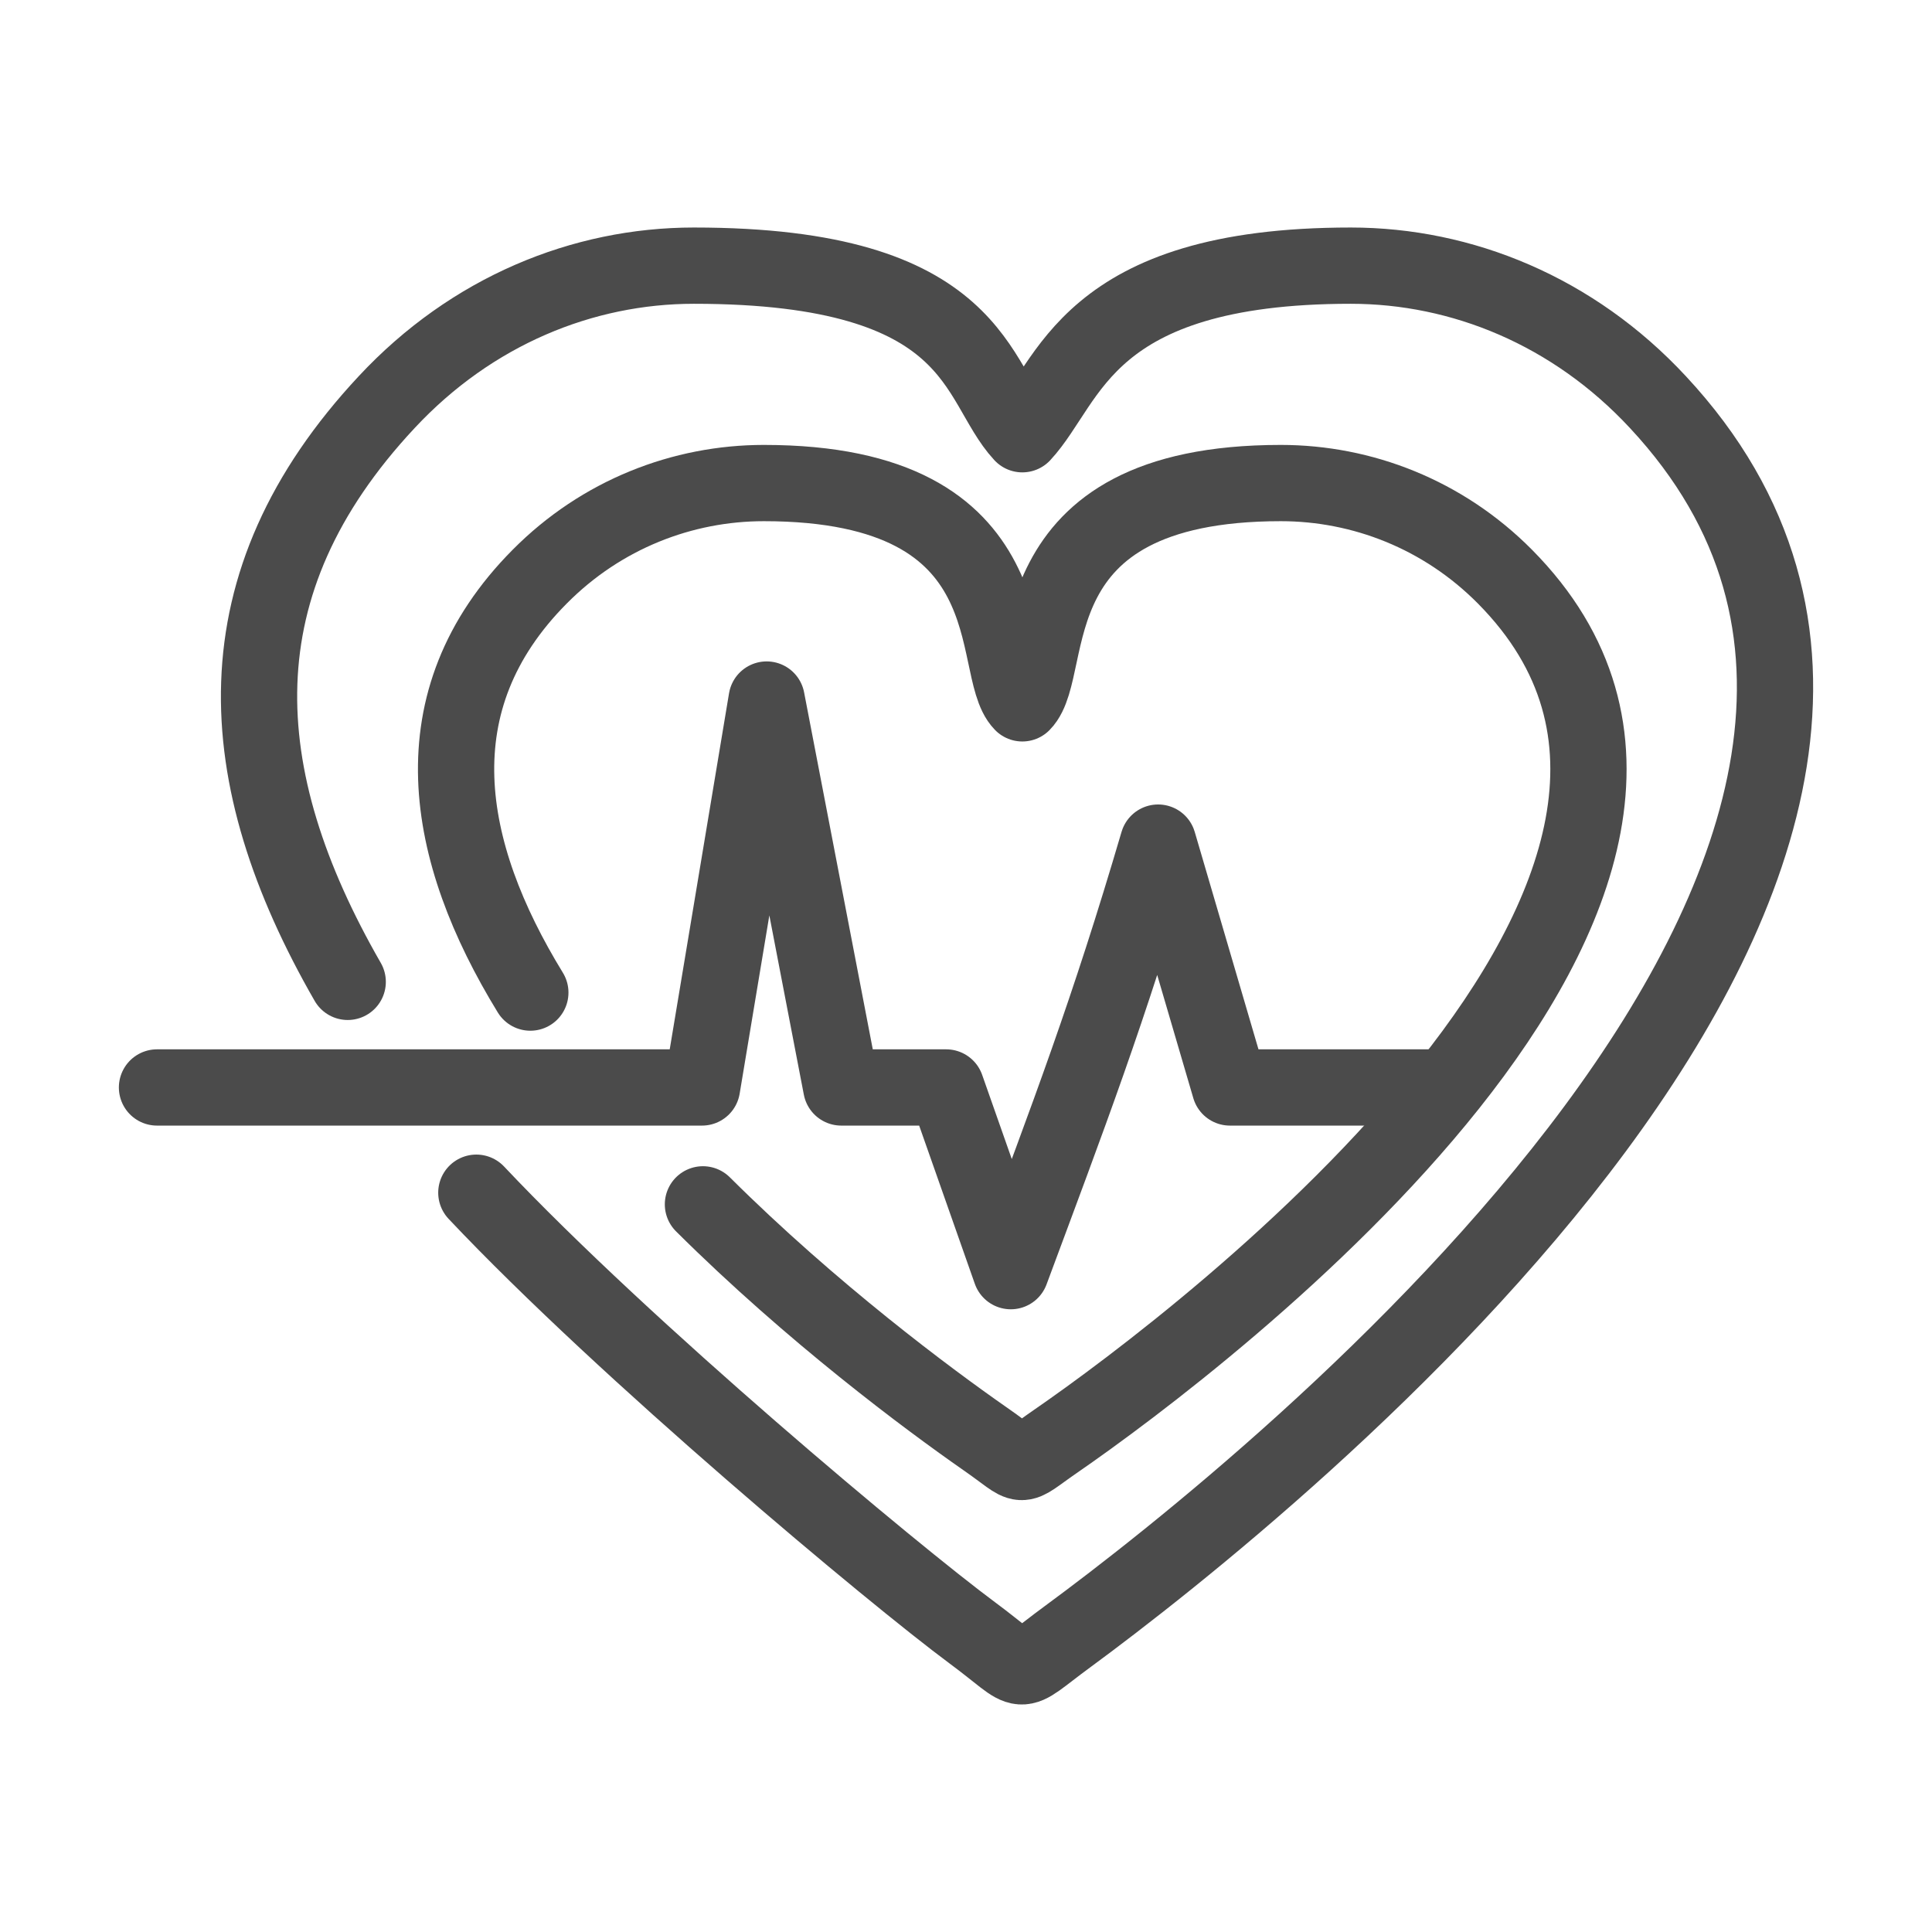 <svg width="38" height="38" viewBox="0 0 38 38" fill="none" xmlns="http://www.w3.org/2000/svg">
<path d="M10.431 19.523C8.73 16.747 8.184 13.79 10.615 11.342C11.831 10.115 13.427 9.501 15.024 9.501C20.341 9.501 19.426 13.139 20.108 13.834C20.796 13.139 19.875 9.501 25.192 9.501C26.788 9.501 28.385 10.115 29.601 11.342C35.532 17.329 23.712 26.316 20.753 28.355C19.954 28.906 20.225 28.888 19.383 28.305C18.254 27.518 15.97 25.82 13.826 23.688" stroke="#4B4B4B" stroke-width="1.5" stroke-linecap="round" stroke-linejoin="round"/>
<path d="M3.088 21.389H13.808L15.079 13.759L16.547 21.389H18.61L19.881 25.002C21.035 21.897 21.797 19.913 22.779 16.573L24.191 21.389H28.422" stroke="#4B4B4B" stroke-width="1.5" stroke-linecap="round" stroke-linejoin="round"/>
<path d="M6.839 19.312C4.512 15.265 4.272 11.478 7.606 7.909C9.276 6.117 11.462 5.225 13.648 5.225C19.273 5.225 19.168 7.53 20.108 8.541C21.047 7.53 21.336 5.225 26.567 5.225C28.753 5.225 30.945 6.117 32.609 7.909C40.739 16.635 25.051 29.21 20.998 32.191C19.899 32.997 20.273 32.966 19.125 32.117C17.578 30.97 12.303 26.57 9.369 23.459" stroke="#4B4B4B" stroke-width="1.5" stroke-linecap="round" stroke-linejoin="round"/>
</svg>
